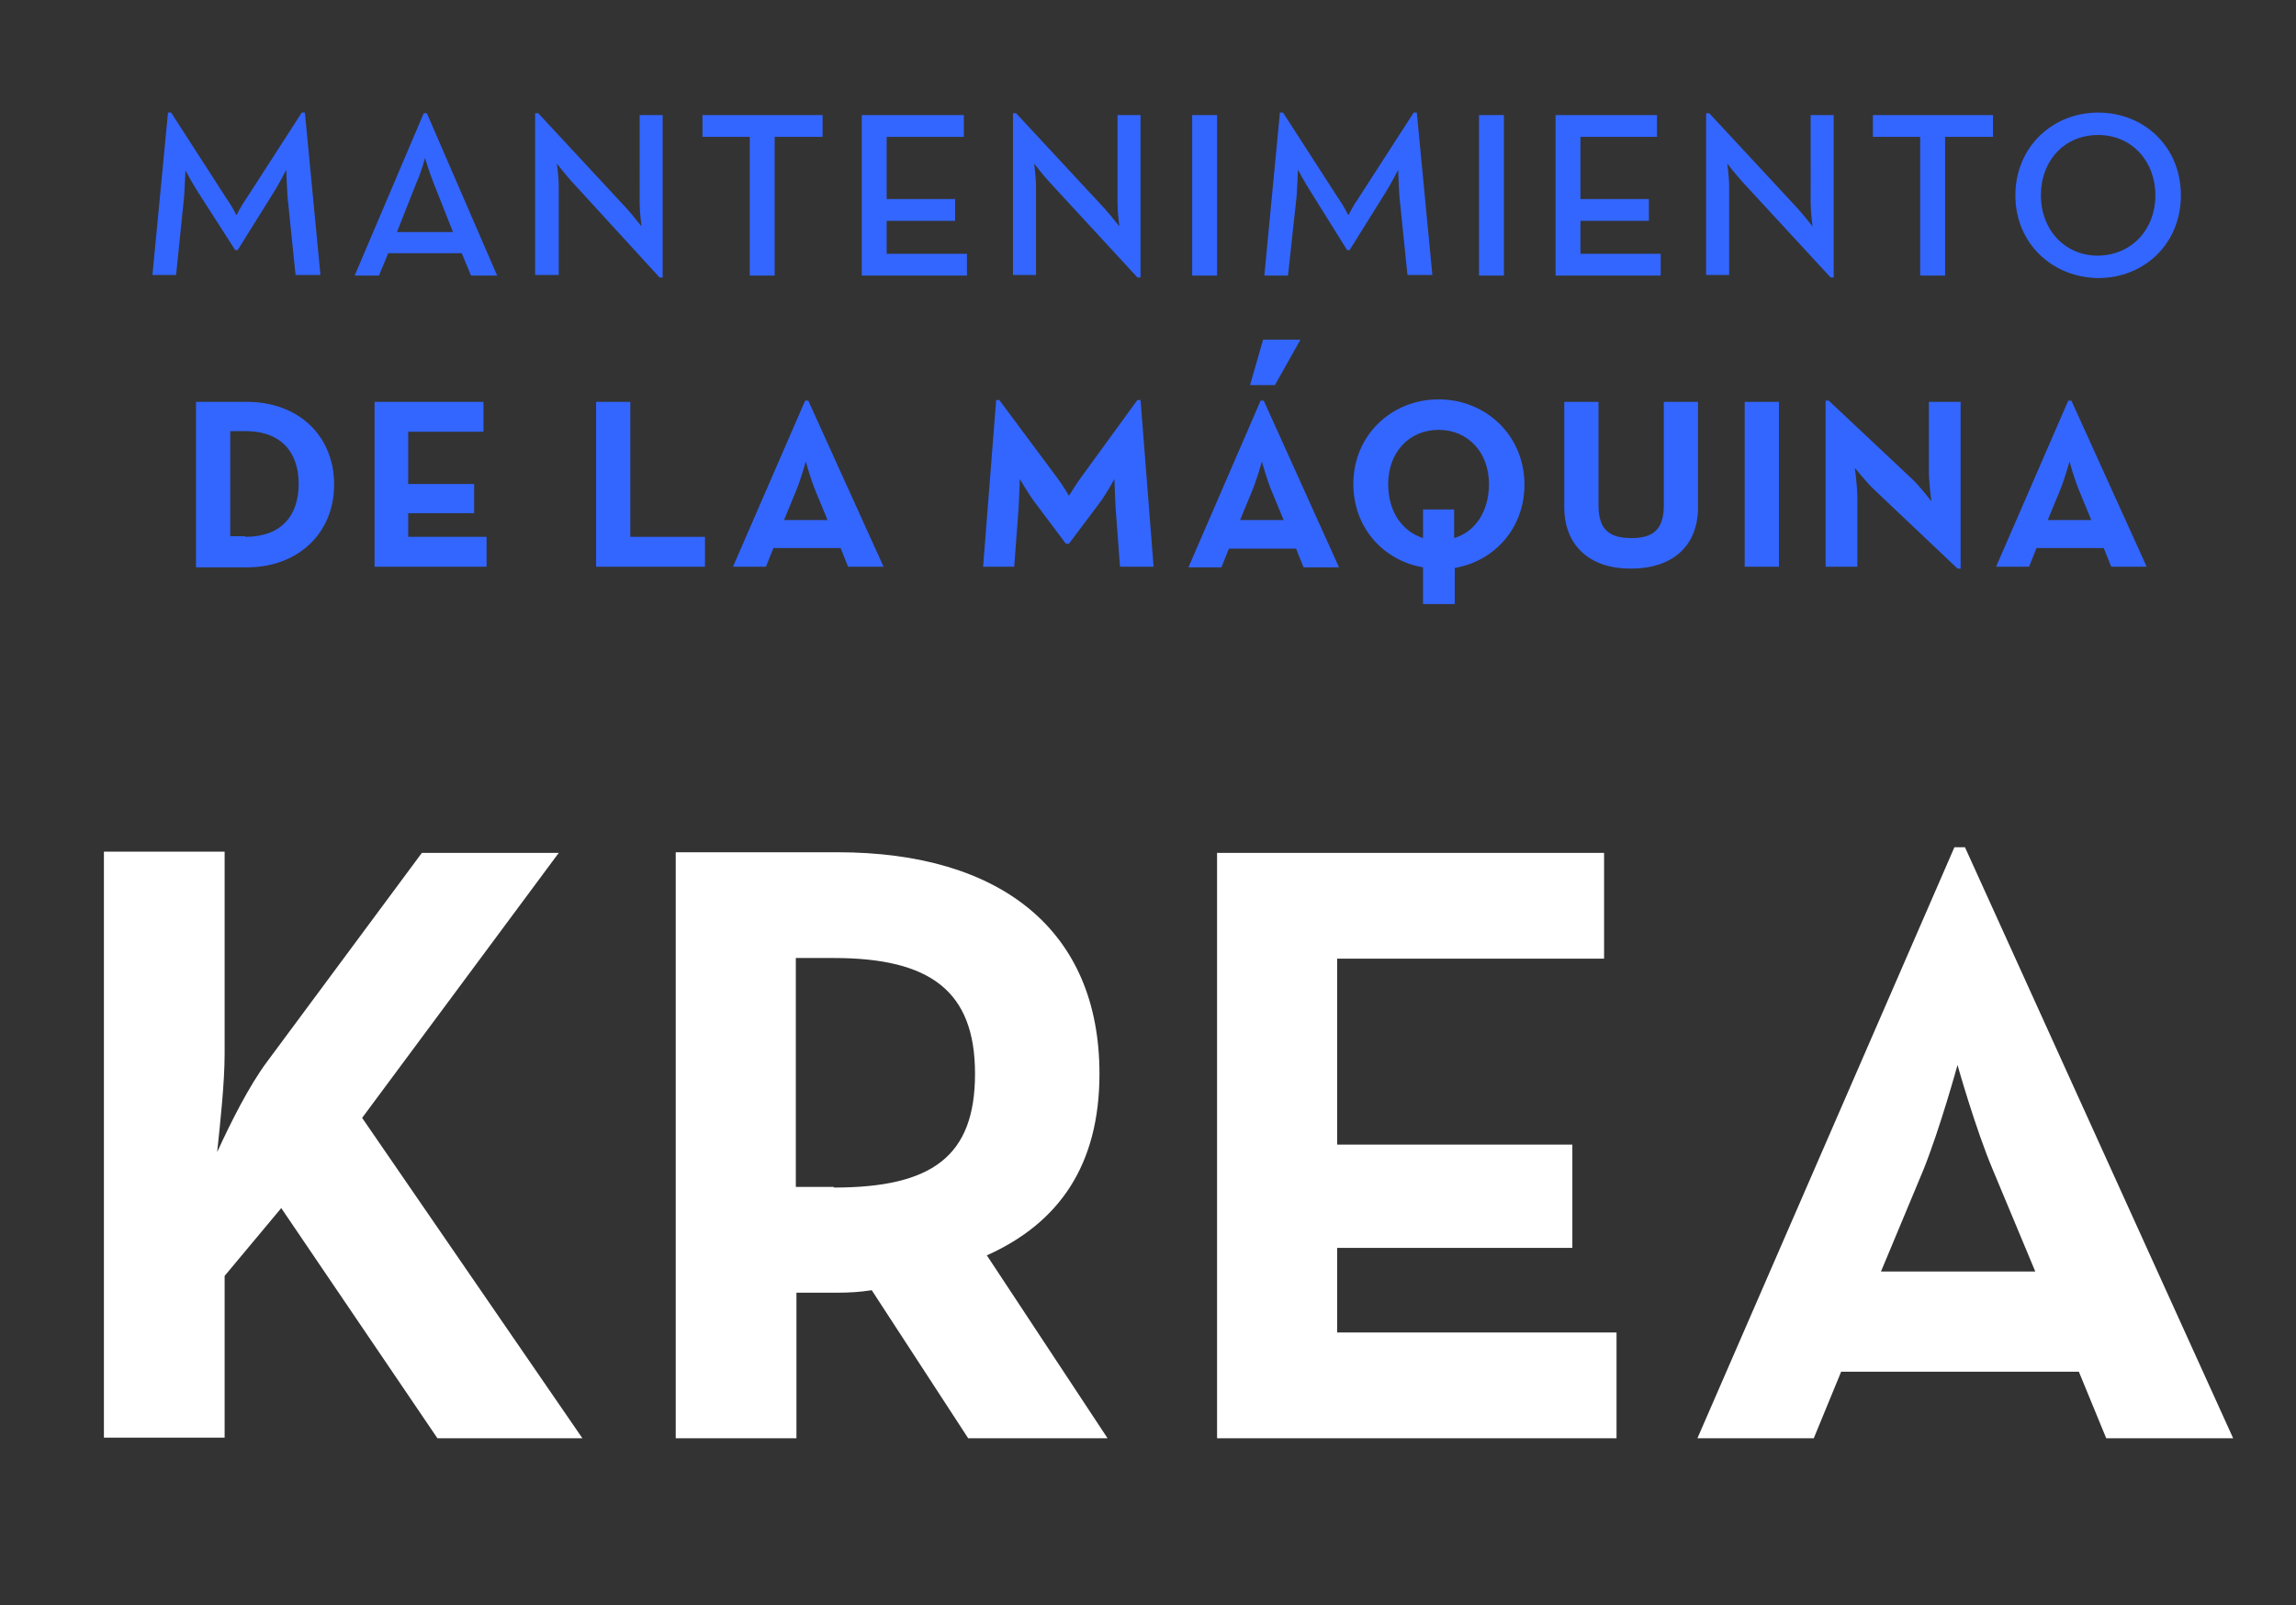 <?xml version="1.0" encoding="utf-8"?>
<!-- Generator: Adobe Illustrator 25.0.1, SVG Export Plug-In . SVG Version: 6.00 Build 0)  -->
<svg version="1.1" id="Layer_1" xmlns="http://www.w3.org/2000/svg" xmlns:xlink="http://www.w3.org/1999/xlink" x="0px" y="0px"
	 viewBox="0 0 369 258" style="enable-background:new 0 0 369 258;" xml:space="preserve">
<rect x="0" y="0" width="369" height="258" fill="#333333" stroke="none"/>
<style type="text/css">
	.st0{fill:#FFFFFF;}
	.st1{fill:#3366FF;}
</style>
<g>
	<path class="st0" d="M42.9,170.7l24.9-33.6h22l-31.6,42.6l35.4,51.5H70.3l-25.1-37l-9.1,10.9v26H16.7v-94.2h19.4v32.5
		c0,4.6-0.7,11.1-1.2,15.8C37.1,180.4,40,174.6,42.9,170.7z"/>
	<path class="st0" d="M178,231.2h-22.4l-15.5-23.8c-1.8,0.3-3.7,0.4-5.5,0.4h-6.6v23.4h-19.4v-94.2h26c26.3,0,42.1,12.6,42.1,35.6
		c0,14.7-6.5,24-18.1,29.2L178,231.2z M134,190.9c15.8,0,22.7-5,22.7-18.3s-7.2-18.6-22.7-18.6h-6.1v36.8H134z"/>
	<path class="st0" d="M195.5,137.1h62.3v17h-42.9V184h37.8v16.6h-37.8v13.6h44.9v17h-64.2V137.1z"/>
	<path class="st0" d="M314.1,136.2h1.7l43.1,95h-20.4l-4.4-10.7h-38.2l-4.4,10.7h-18.7L314.1,136.2z M327.1,204.4l-6.8-16.3
		c-2.8-6.6-5.7-16.9-5.7-16.9s-2.8,10.2-5.5,16.9l-6.8,16.3H327.1z"/>
</g>
<g>
	<path class="st1" d="M27,18.1h0.5l8.9,13.8c0.8,1.1,1.6,2.7,1.6,2.7s0.8-1.6,1.6-2.7l8.9-13.8h0.5l2.5,26.1h-4l-1.3-12.7
		c-0.1-1.6-0.2-4.2-0.2-4.2s-1.1,2.2-2,3.6l-5.8,9.3h-0.4L31.9,31c-0.9-1.4-2.1-3.6-2.1-3.6s-0.1,2.6-0.2,4.1l-1.3,12.7h-3.8
		L27,18.1z"/>
	<path class="st1" d="M68.1,18.2h0.5l11.3,26.1h-4.2l-1.5-3.6H62.4l-1.5,3.6h-3.9L68.1,18.2z M72.8,37.3l-3.2-8.1
		c-0.6-1.5-1.3-3.8-1.3-3.8s-0.6,2.3-1.3,3.8l-3.2,8.1H72.8z"/>
	<path class="st1" d="M91.9,29.2c-1-1.1-2.4-2.9-2.4-2.9s0.3,2.1,0.3,3.7v14.2H86V18.2h0.5l14.2,15.3c1,1.1,2.4,2.9,2.4,2.9
		s-0.3-2.3-0.3-3.7V18.5h3.7v26.1h-0.5L91.9,29.2z"/>
	<path class="st1" d="M120.6,22h-7.7v-3.5h19.3V22h-7.7v22.3h-4V22z"/>
	<path class="st1" d="M138.5,18.5h16.4V22h-12.4v10h11v3.5h-11v5.3h12.9v3.5h-16.9V18.5z"/>
	<path class="st1" d="M168.6,29.2c-1-1.1-2.4-2.9-2.4-2.9s0.3,2.1,0.3,3.7v14.2h-3.7V18.2h0.5l14.2,15.3c1,1.1,2.4,2.9,2.4,2.9
		s-0.3-2.3-0.3-3.7V18.5h3.7v26.1h-0.5L168.6,29.2z"/>
	<path class="st1" d="M191.6,18.5h4v25.8h-4V18.5z"/>
	<path class="st1" d="M205.7,18.1h0.5l8.9,13.8c0.8,1.1,1.6,2.7,1.6,2.7s0.8-1.6,1.6-2.7l8.9-13.8h0.5l2.5,26.1h-4l-1.3-12.7
		c-0.1-1.6-0.2-4.2-0.2-4.2s-1.1,2.2-2,3.6l-5.8,9.3h-0.4l-5.8-9.3c-0.9-1.4-2.1-3.6-2.1-3.6s-0.1,2.6-0.2,4.1L207,44.3h-3.8
		L205.7,18.1z"/>
	<path class="st1" d="M237.7,18.5h4v25.8h-4V18.5z"/>
	<path class="st1" d="M249.9,18.5h16.4V22H254v10h11v3.5h-11v5.3h12.9v3.5h-16.9V18.5z"/>
	<path class="st1" d="M280,29.2c-1-1.1-2.4-2.9-2.4-2.9s0.3,2.1,0.3,3.7v14.2h-3.7V18.2h0.5l14.2,15.3c1,1.1,2.4,2.9,2.4,2.9
		s-0.3-2.3-0.3-3.7V18.5h3.7v26.1h-0.5L280,29.2z"/>
	<path class="st1" d="M308.7,22H301v-3.5h19.3V22h-7.7v22.3h-4V22z"/>
	<path class="st1" d="M323.9,31.4c0-7.7,5.9-13.3,13.3-13.3c7.4,0,13.3,5.5,13.3,13.3s-5.9,13.3-13.3,13.3
		C329.8,44.6,323.9,39.1,323.9,31.4z M346.4,31.4c0-5.5-3.8-9.7-9.2-9.7c-5.4,0-9.2,4.1-9.2,9.7c0,5.5,3.8,9.7,9.2,9.7
		C342.6,41,346.4,36.9,346.4,31.4z"/>
	<path class="st1" d="M31.5,64.6h8.2c8.2,0,14,5.4,14,13.3c0,7.8-5.8,13.3-14,13.3h-8.2V64.6z M39.4,86.3c5.9,0,8.6-3.5,8.6-8.5
		c0-5-2.7-8.5-8.6-8.5H37v16.9H39.4z"/>
	<path class="st1" d="M60.2,64.6h17.5v4.8H65.6v8.4h10.6v4.7H65.6v3.8h12.6v4.8H60.2V64.6z"/>
	<path class="st1" d="M95.8,64.6h5.5v21.7h12v4.8H95.8V64.6z"/>
	<path class="st1" d="M129.4,64.4h0.5L142,91.1h-5.7l-1.2-3h-10.8l-1.2,3h-5.3L129.4,64.4z M133,83.6l-1.9-4.6
		c-0.8-1.9-1.6-4.8-1.6-4.8s-0.8,2.9-1.6,4.8l-1.9,4.6H133z"/>
	<path class="st1" d="M160.1,64.3h0.5l9.3,12.5c0.9,1.2,1.9,2.9,1.9,2.9s1.1-1.8,1.9-2.9l9.1-12.5h0.5l2.1,26.8h-5.4l-0.7-9.4
		c-0.1-1.8-0.2-4.7-0.2-4.7s-1.4,2.6-2.5,4l-4.8,6.4h-0.5l-4.8-6.4c-1.1-1.4-2.6-4-2.6-4s-0.1,3-0.2,4.7l-0.7,9.4H158L160.1,64.3z"
		/>
	<path class="st1" d="M202.6,64.4h0.5l12.1,26.8h-5.7l-1.2-3h-10.8l-1.2,3H191L202.6,64.4z M206.3,83.6l-1.9-4.6
		c-0.8-1.9-1.6-4.8-1.6-4.8s-0.8,2.9-1.6,4.8l-1.9,4.6H206.3z M203,54.6h6l-4.1,7.3h-4L203,54.6z"/>
	<path class="st1" d="M233.7,97.1h-5v-5.9c-6.4-1.1-11.2-6.4-11.2-13.4c0-7.8,6.1-13.6,13.7-13.6S245,70,245,77.9
		c0,7-4.8,12.3-11.2,13.4V97.1z M228.7,81.9h5v4.6c3.4-1,5.6-4.3,5.6-8.7c0-5-3.3-8.7-8.1-8.7s-8.1,3.7-8.1,8.7
		c0,4.4,2.2,7.6,5.6,8.7V81.9z"/>
	<path class="st1" d="M251.4,81.5V64.6h5.5v16.6c0,3.9,1.7,5.3,5.3,5.3c3.6,0,5.2-1.5,5.2-5.3V64.6h5.5v16.9c0,6.7-4.6,9.9-10.7,9.9
		C256.1,91.5,251.4,88.2,251.4,81.5z"/>
	<path class="st1" d="M280.4,64.6h5.5v26.5h-5.5V64.6z"/>
	<path class="st1" d="M301.3,78.8c-1.3-1.2-3.2-3.6-3.2-3.6s0.4,2.9,0.4,4.8v11.1h-5.1V64.4h0.5l13.4,12.6c1.3,1.2,3.1,3.6,3.1,3.6
		s-0.4-3-0.4-4.8V64.6h5.1v26.8h-0.5L301.3,78.8z"/>
	<path class="st1" d="M332.4,64.4h0.5L345,91.1h-5.7l-1.2-3h-10.8l-1.2,3h-5.3L332.4,64.4z M336.1,83.6l-1.9-4.6
		c-0.8-1.9-1.6-4.8-1.6-4.8s-0.8,2.9-1.6,4.8l-1.9,4.6H336.1z"/>
</g>
</svg>
